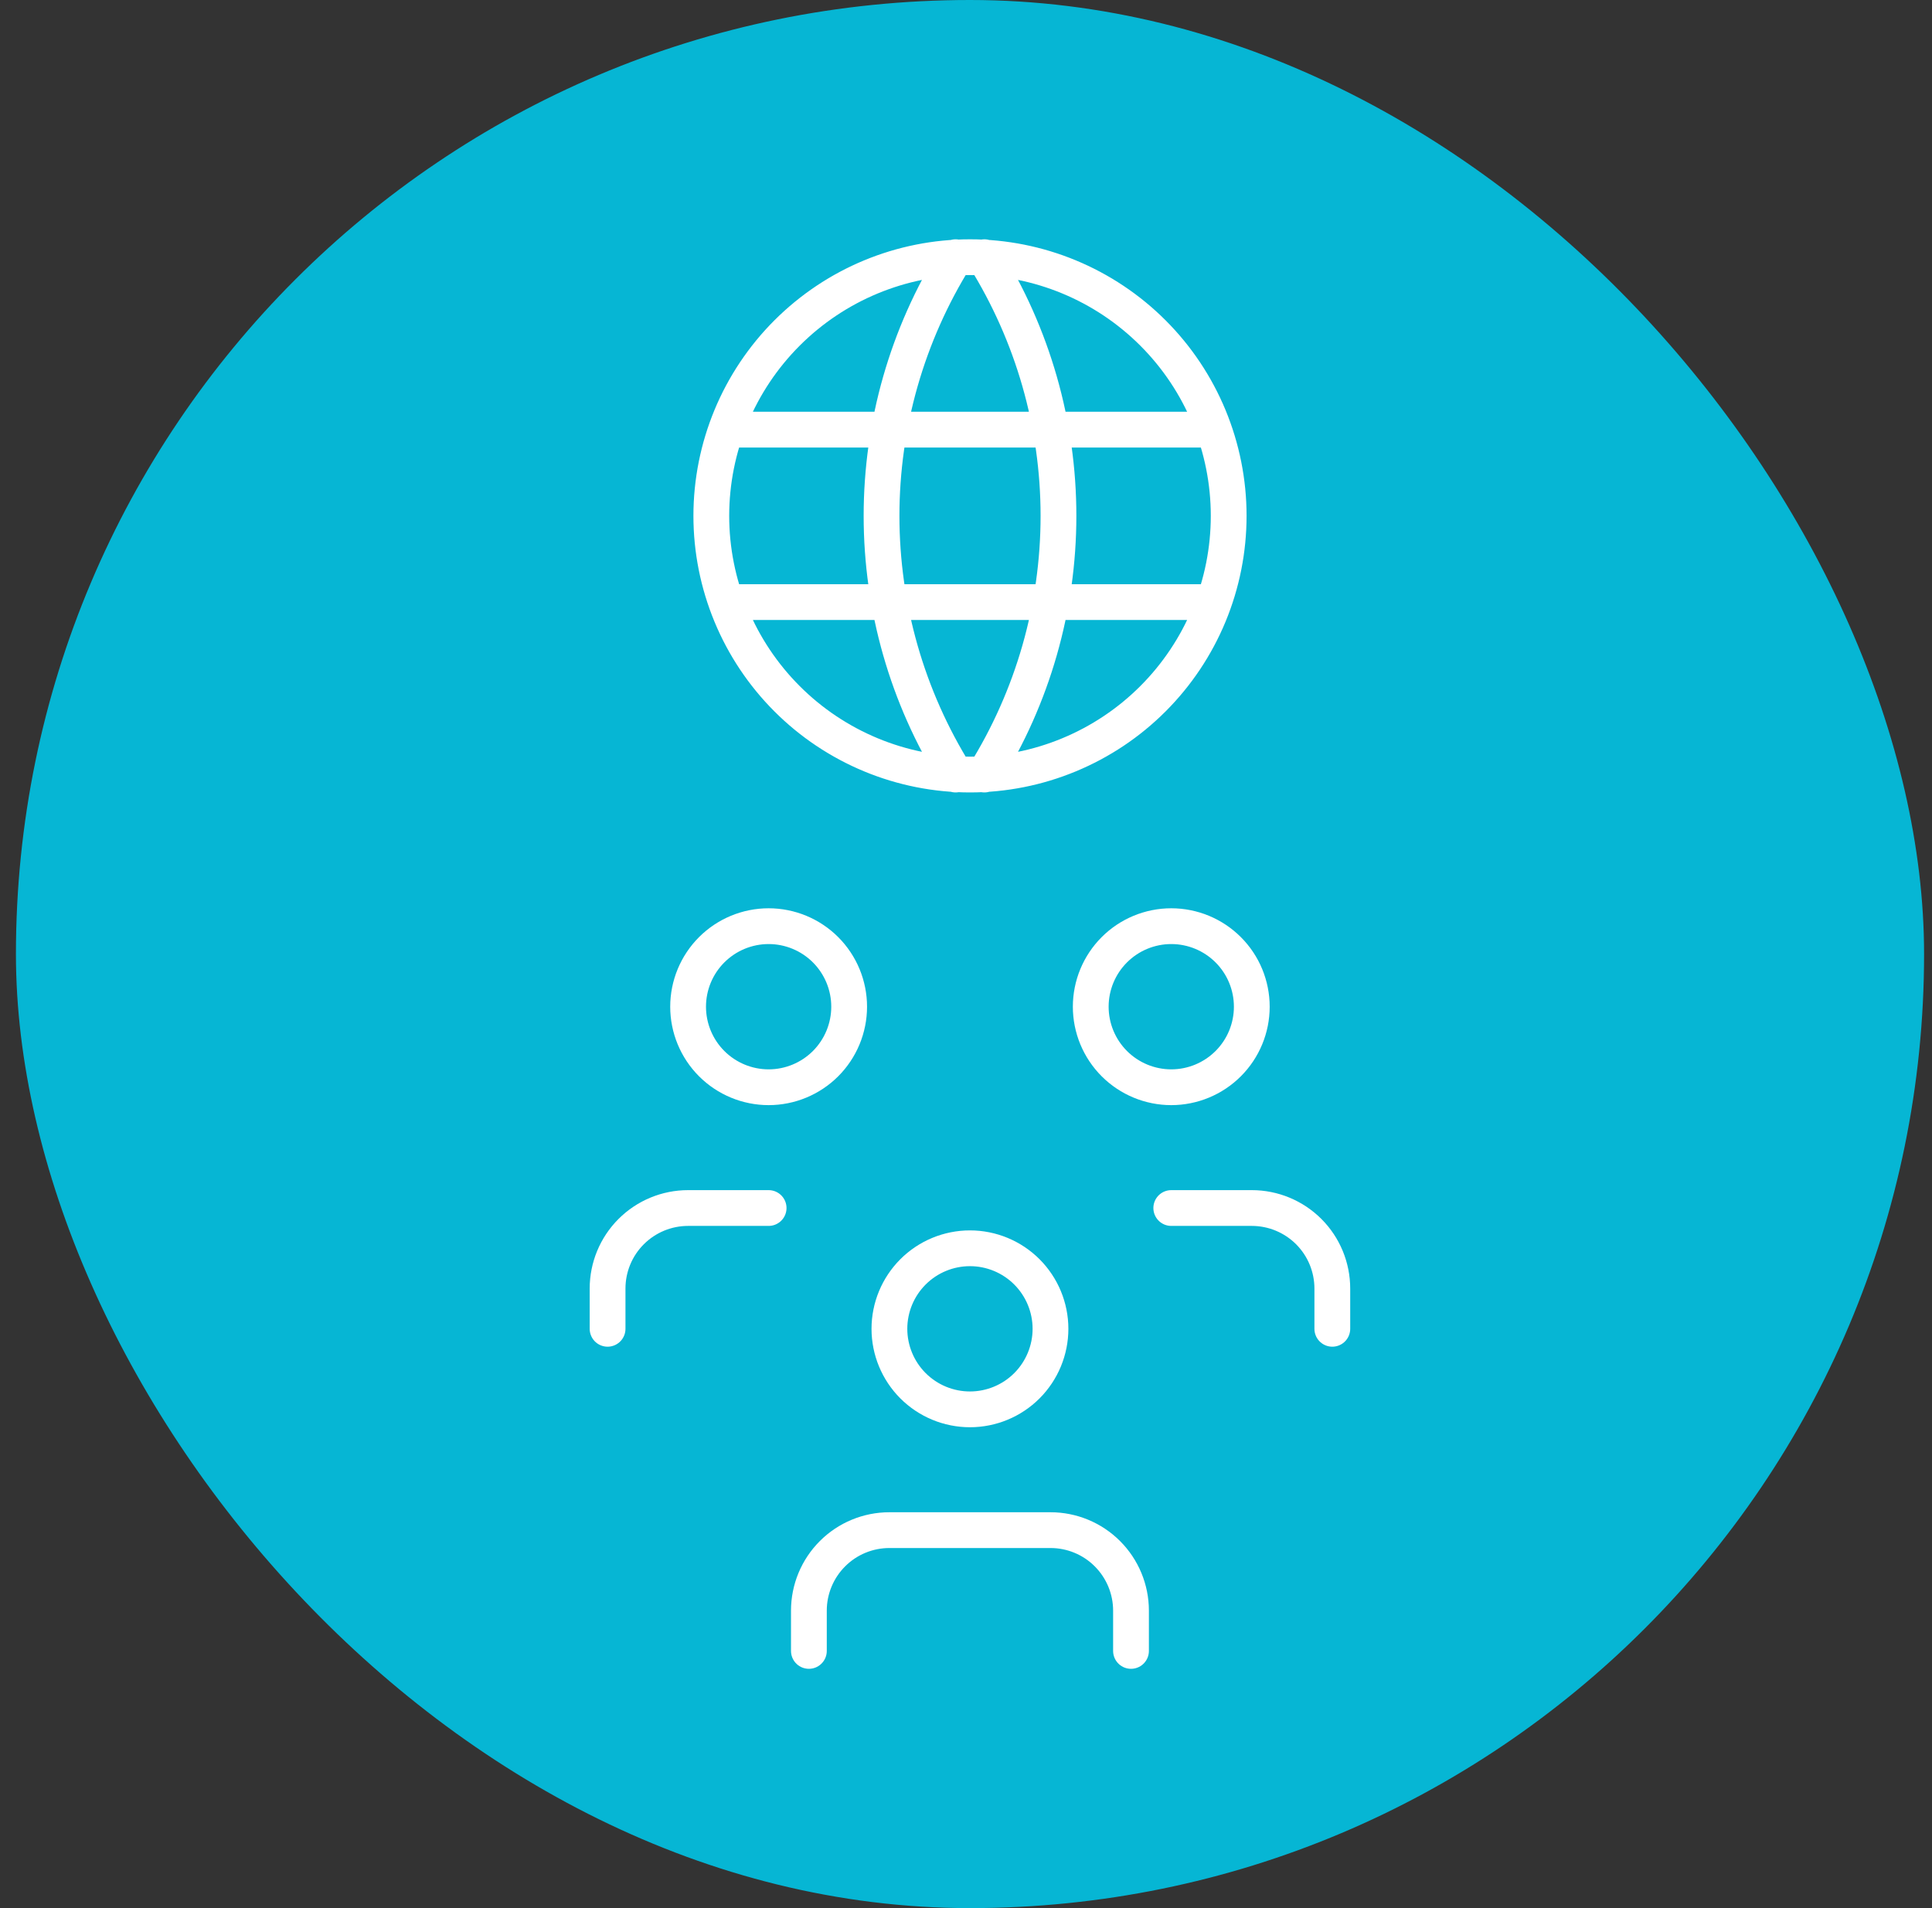 <?xml version="1.0" encoding="UTF-8"?>
<svg xmlns="http://www.w3.org/2000/svg" width="81" height="80" viewBox="0 0 81 80" fill="none">
  <rect x="0" y="0" width="81" height="80" fill="#333333" stroke="none"/>
  <rect x="0.668" width="80" height="80" rx="40" fill="#06B6D4"></rect>
  <path d="M33.913 69.217V67.529C33.913 66.633 34.269 65.775 34.902 65.142C35.535 64.508 36.394 64.153 37.289 64.153H44.042C44.937 64.153 45.796 64.508 46.429 65.142C47.062 65.775 47.418 66.633 47.418 67.529V69.217M49.106 50.648H52.482C53.378 50.648 54.236 51.004 54.87 51.637C55.503 52.27 55.858 53.129 55.858 54.024V55.712M25.473 55.712V54.024C25.473 53.129 25.828 52.27 26.462 51.637C27.095 51.004 27.953 50.648 28.849 50.648H32.225M37.289 55.712C37.289 56.608 37.645 57.466 38.278 58.1C38.911 58.733 39.77 59.089 40.666 59.089C41.561 59.089 42.42 58.733 43.053 58.1C43.686 57.466 44.042 56.608 44.042 55.712C44.042 54.817 43.686 53.958 43.053 53.325C42.42 52.692 41.561 52.336 40.666 52.336C39.77 52.336 38.911 52.692 38.278 53.325C37.645 53.958 37.289 54.817 37.289 55.712ZM45.73 42.208C45.73 43.103 46.086 43.962 46.719 44.595C47.352 45.228 48.211 45.584 49.106 45.584C50.001 45.584 50.86 45.228 51.493 44.595C52.127 43.962 52.482 43.103 52.482 42.208C52.482 41.312 52.127 40.453 51.493 39.82C50.86 39.187 50.001 38.831 49.106 38.831C48.211 38.831 47.352 39.187 46.719 39.82C46.086 40.453 45.73 41.312 45.73 42.208ZM28.849 42.208C28.849 43.103 29.205 43.962 29.838 44.595C30.471 45.228 31.33 45.584 32.225 45.584C33.12 45.584 33.979 45.228 34.612 44.595C35.245 43.962 35.601 43.103 35.601 42.208C35.601 41.312 35.245 40.453 34.612 39.82C33.979 39.187 33.12 38.831 32.225 38.831C31.33 38.831 30.471 39.187 29.838 39.82C29.205 40.453 28.849 41.312 28.849 42.208Z" stroke="white" stroke-width="1.5" stroke-linecap="round" stroke-linejoin="round"></path>
  <path d="M30.547 18.013H50.792M30.547 25.244H50.792M40.065 10.783C38.035 14.036 36.959 17.794 36.959 21.628C36.959 25.463 38.035 29.221 40.065 32.474M41.27 10.783C43.3 14.036 44.377 17.794 44.377 21.628C44.377 25.463 43.3 29.221 41.27 32.474M29.822 21.628C29.822 23.053 30.103 24.463 30.648 25.779C31.193 27.095 31.992 28.29 32.999 29.297C34.006 30.305 35.202 31.103 36.517 31.648C37.833 32.194 39.243 32.474 40.668 32.474C42.092 32.474 43.502 32.194 44.818 31.648C46.134 31.103 47.33 30.305 48.337 29.297C49.344 28.29 50.143 27.095 50.688 25.779C51.233 24.463 51.513 23.053 51.513 21.628C51.513 18.752 50.371 15.993 48.337 13.96C46.303 11.926 43.544 10.783 40.668 10.783C37.791 10.783 35.033 11.926 32.999 13.96C30.965 15.993 29.822 18.752 29.822 21.628Z" stroke="white" stroke-width="1.5" stroke-linecap="round" stroke-linejoin="round"></path>
</svg>
